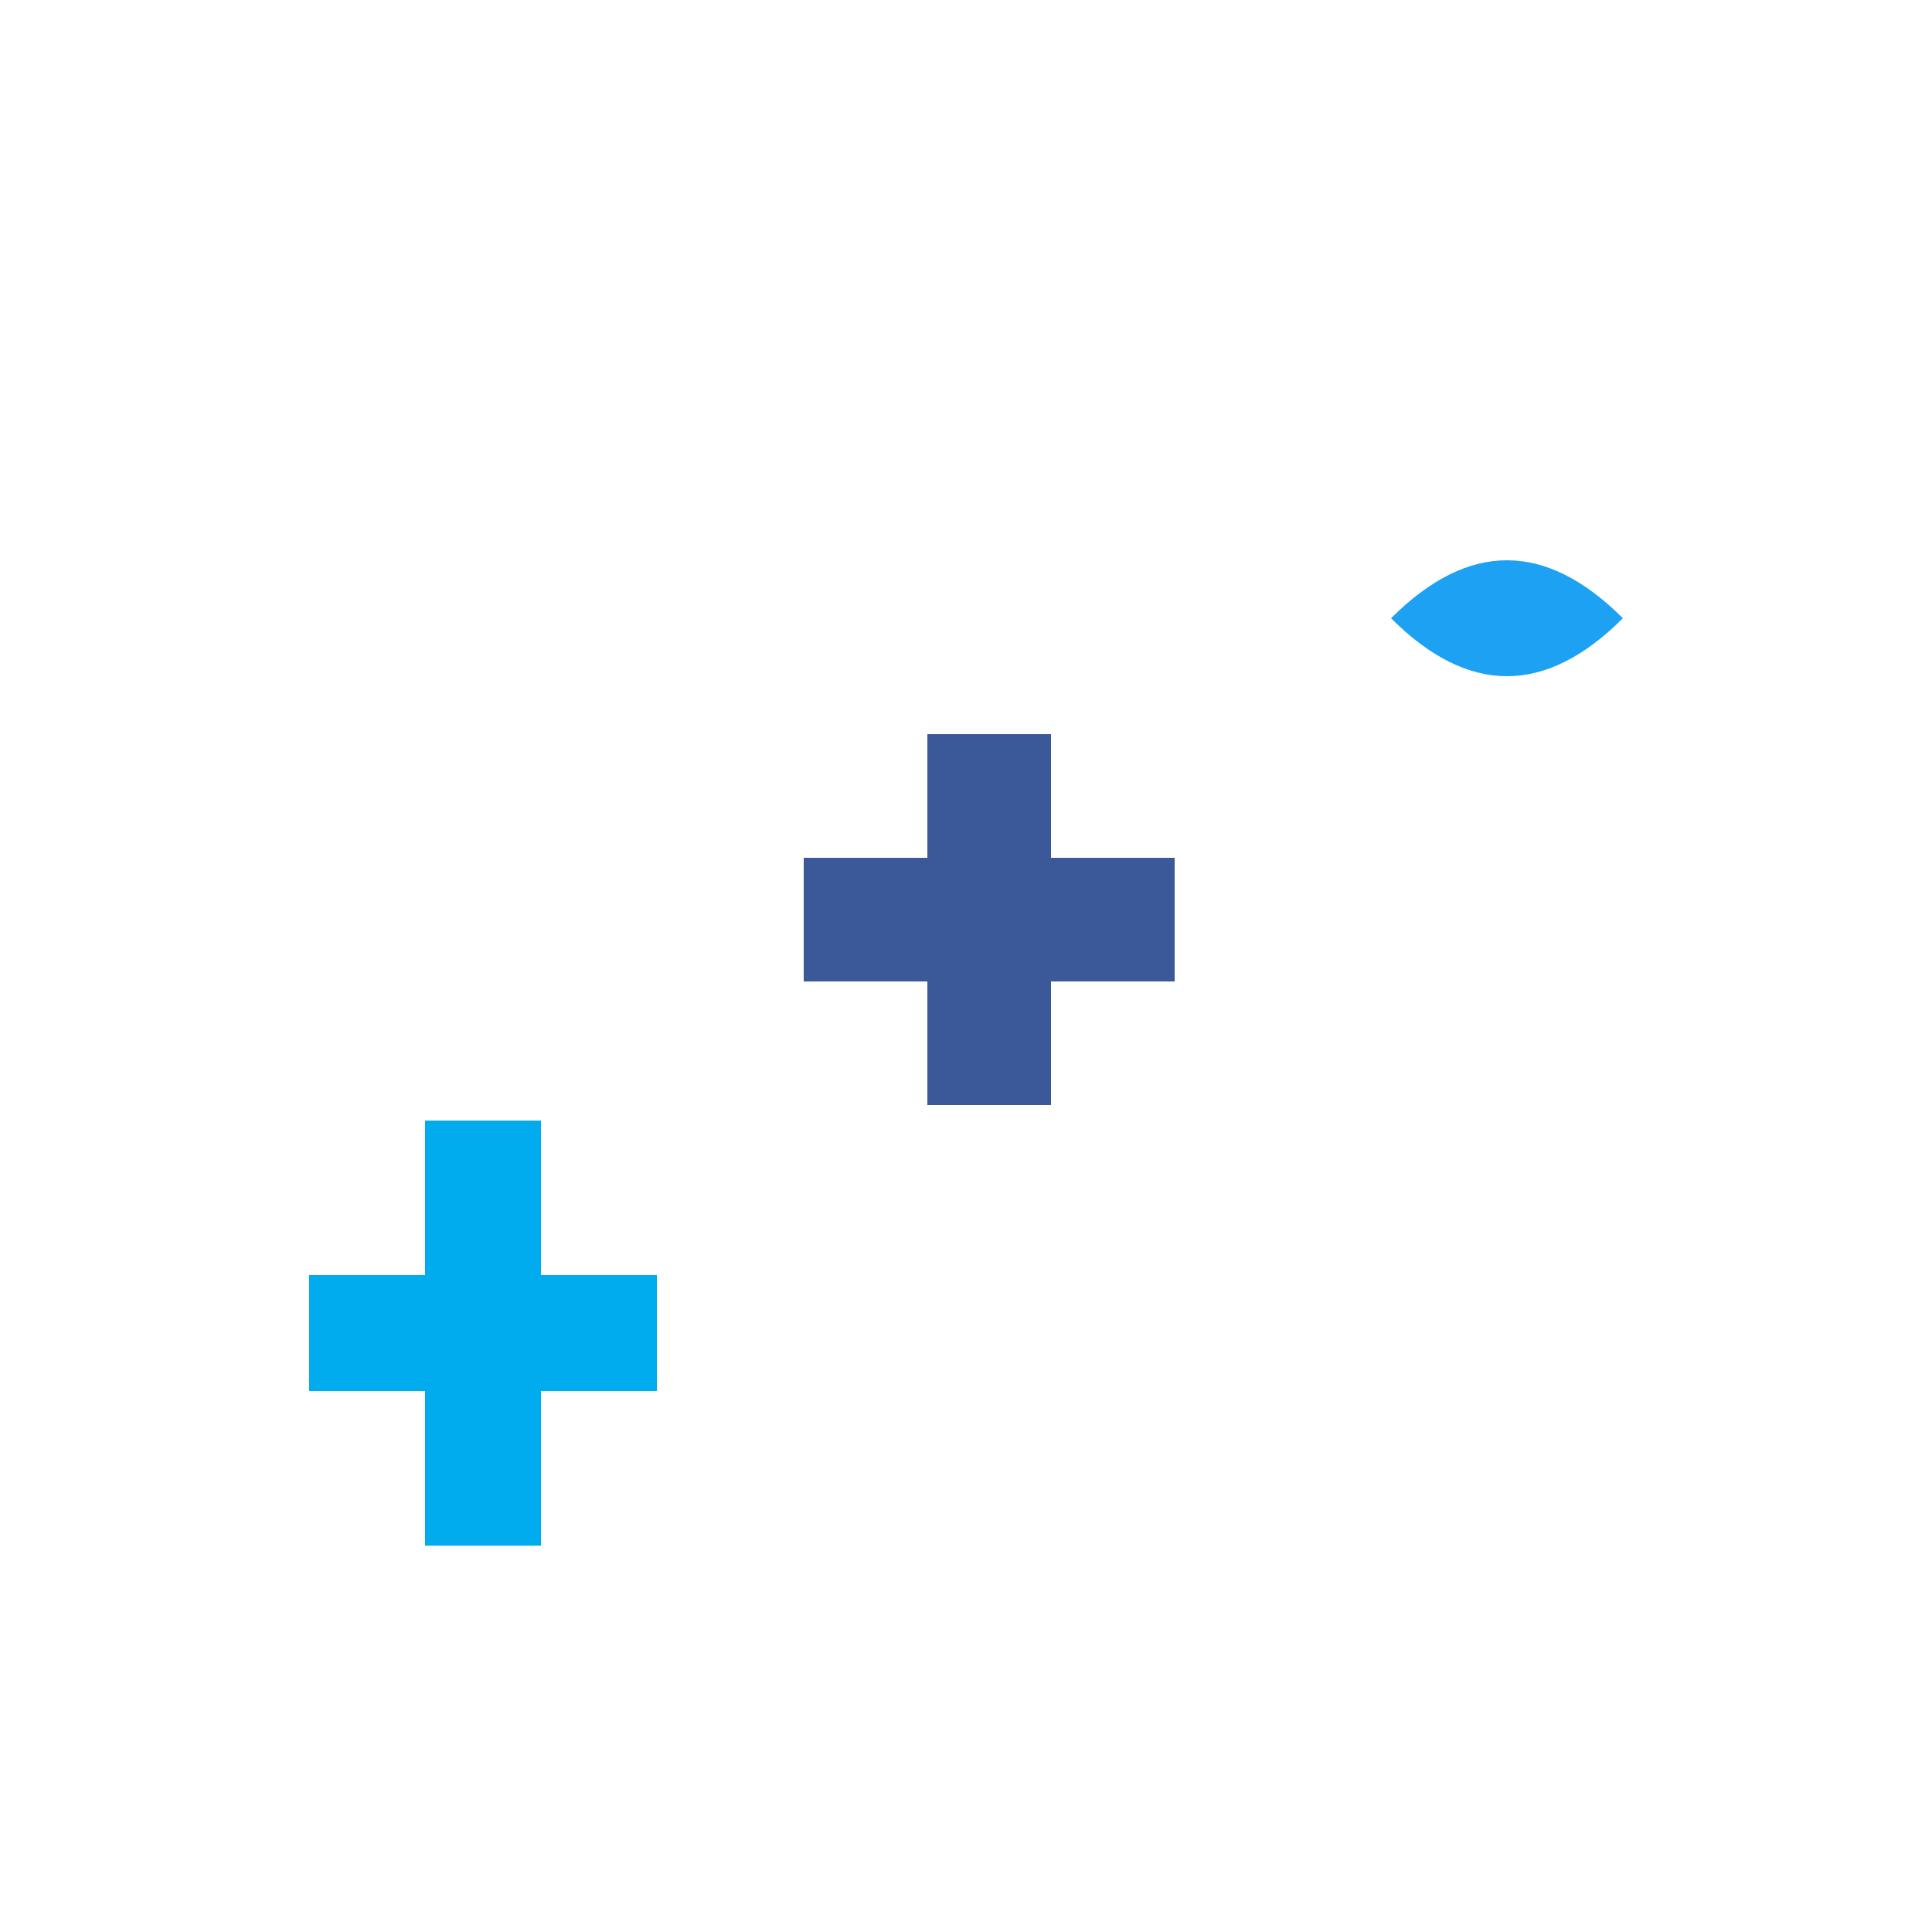 <!--

Generated by DrawGPT.
Free, open source, AI generated images in SVG, PNG, and HTML Canvas format.
https://drawgpt.ai

Created: 2023-09-26T03:37:32.986Z
Link: https://drawgpt.ai/prompt/20052/

-->
<svg xmlns="http://www.w3.org/2000/svg" xmlns:xlink="http://www.w3.org/1999/xlink" width="500" height="500"><defs><linearGradient id="c2s_1" x1="0px" x2="0px" y1="0px" y2="512px" gradientUnits="userSpaceOnUse"/></defs><g><rect fill="url(#c2s_1)" stroke="none" x="0" y="0" width="512" height="512"/><path fill="#FFFFFF" stroke="none" paint-order="stroke fill markers" d=" M 356 256 A 100 100 0 1 1 356 255.9"/><path fill="#3B5998" stroke="none" paint-order="stroke fill markers" d=" M 240 190 L 272 190 L 272 222 L 304 222 L 304 254 L 272 254 L 272 286 L 240 286 L 240 254 L 208 254 L 208 222 L 240 222"/><path fill="#1DA1F2" stroke="none" paint-order="stroke fill markers" d=" M 360 160 Q 390 130 420 160 Q 390 190 360 160"/><path fill="#00ACEE" stroke="none" paint-order="stroke fill markers" d=" M 110 400 L 140 400 L 140 360 L 170 360 L 170 330 L 140 330 L 140 290 L 110 290 L 110 330 L 80 330 L 80 360 L 110 360"/></g></svg>